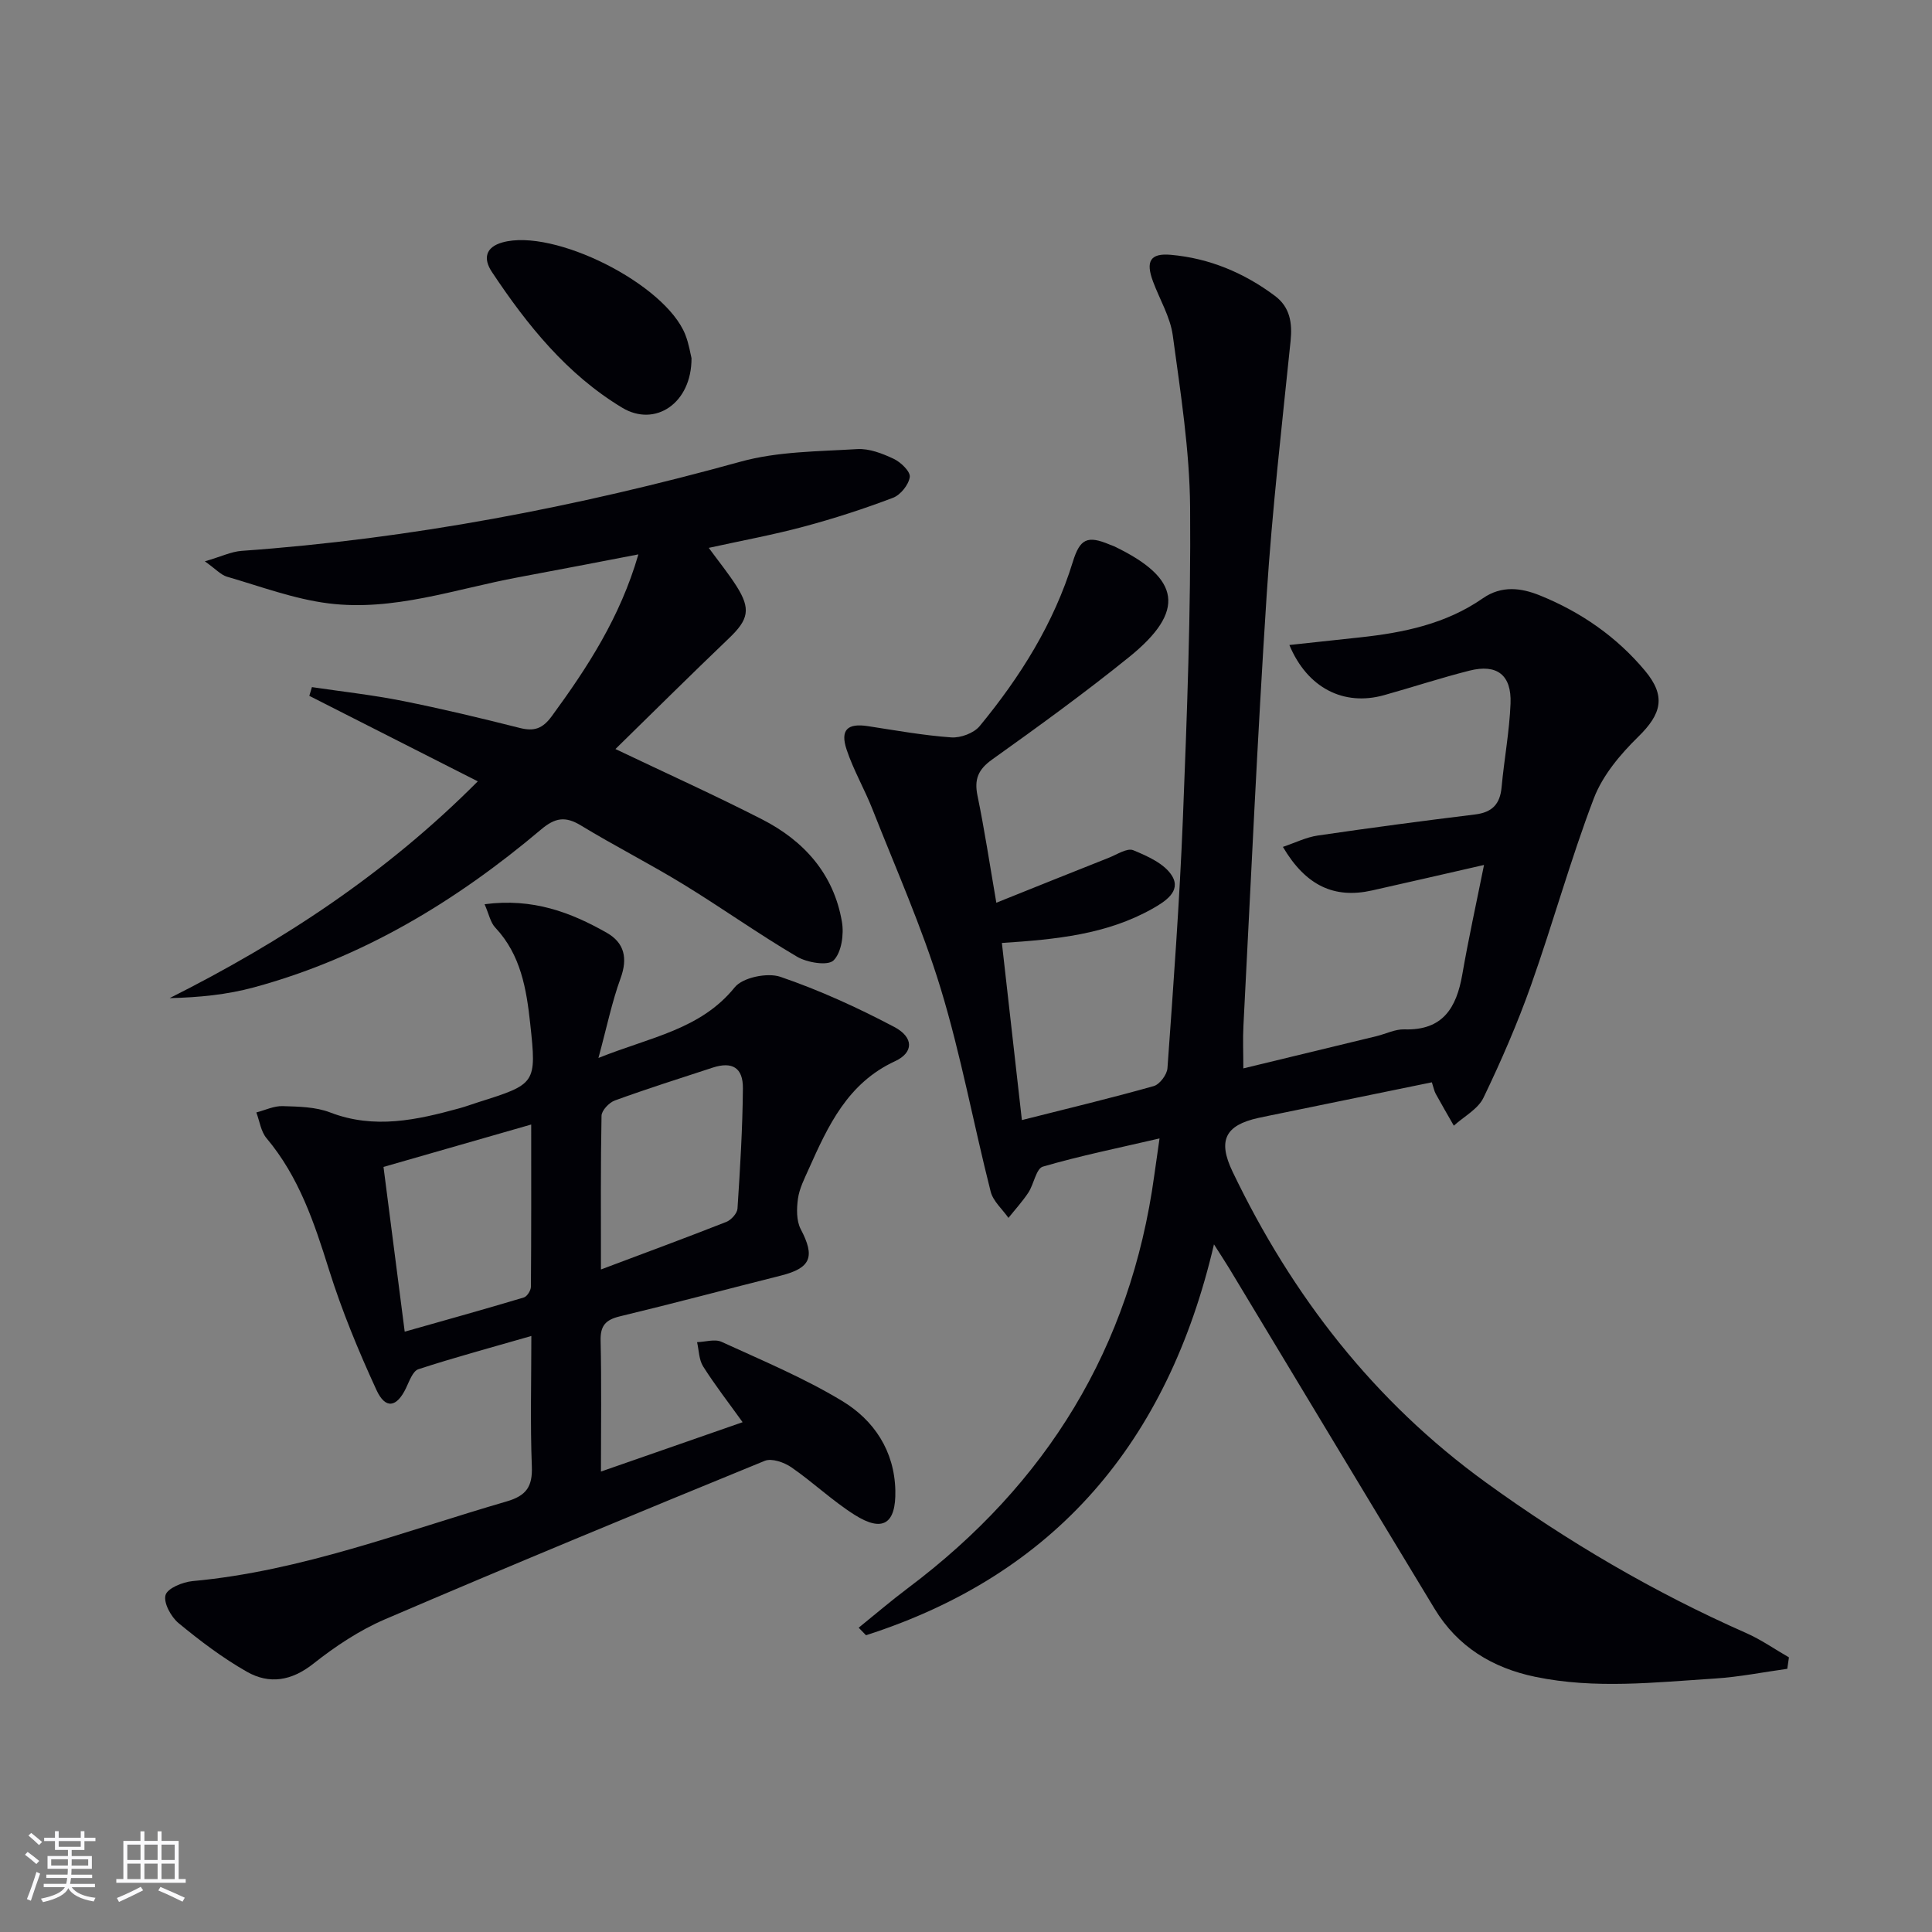 <svg enable-background="new 0 0 400 400" viewBox="0 0 400 400" xmlns="http://www.w3.org/2000/svg"><rect x="0" y="0" width="400" height="400" fill="#808080" stroke="none"/><g fill="#010106"><path d="m370.04 345.51c-4.99.69-9.96 1.69-14.97 2.01-12.4.79-24.82 2.22-37.2-.35-8.89-1.84-16.1-6.24-20.86-14.1-14.22-23.47-28.35-46.98-42.52-70.48-.84-1.39-1.75-2.75-3.15-4.96-9.56 40.93-32.82 68.33-72.04 80.93-.51-.52-1.02-1.04-1.52-1.56 3.42-2.76 6.75-5.62 10.26-8.25 28.65-21.52 46.05-49.72 50.94-85.4.31-2.25.64-4.51 1.09-7.65-8.56 1.99-16.45 3.59-24.16 5.84-1.39.41-1.85 3.61-2.99 5.36-1.22 1.85-2.74 3.51-4.13 5.25-1.26-1.8-3.17-3.44-3.68-5.43-3.55-13.99-6.15-28.26-10.35-42.05-3.85-12.64-9.28-24.81-14.13-37.14-1.64-4.16-3.93-8.08-5.34-12.31-1.38-4.13.18-5.53 4.4-4.88 5.74.88 11.48 1.92 17.26 2.33 1.93.14 4.68-.88 5.88-2.34 8.4-10.19 15.36-21.26 19.29-34.02 1.48-4.79 3.02-5.5 7.63-3.56.31.13.63.22.93.36 13.8 6.62 14.87 13.4 3.11 22.91-9.18 7.42-18.76 14.36-28.38 21.23-2.9 2.07-3.73 4.09-3.03 7.49 1.44 6.97 2.5 14.02 3.9 22.16 8.1-3.25 15.7-6.31 23.31-9.32 1.67-.66 3.78-2.07 5.04-1.55 2.98 1.23 6.54 2.82 8.05 5.35 1.89 3.16-1.44 5.27-4.14 6.79-9.41 5.28-19.82 6.33-31.11 7.06 1.37 12.14 2.73 24.18 4.14 36.67 9.72-2.46 18.56-4.57 27.3-7.04 1.23-.35 2.74-2.36 2.84-3.7 1.23-17.25 2.51-34.51 3.2-51.79.85-21.43 1.66-42.89 1.49-64.33-.1-11.88-1.99-23.78-3.59-35.6-.52-3.82-2.7-7.42-4.08-11.13-1.58-4.23-.59-5.94 3.71-5.55 7.95.71 15.13 3.72 21.51 8.49 3.12 2.33 3.64 5.57 3.25 9.37-1.8 17.51-3.81 35.01-4.95 52.57-1.93 29.7-3.27 59.44-4.81 89.17-.15 2.8-.02 5.62-.02 8.84 9.27-2.24 18.42-4.45 27.56-6.67 1.93-.47 3.87-1.47 5.77-1.41 7.97.26 10.8-4.46 12-11.35 1.29-7.44 2.92-14.82 4.5-22.69-8.37 1.91-15.77 3.62-23.19 5.28-7.8 1.74-13.69-.95-18.45-9.02 2.53-.85 4.81-2 7.21-2.35 10.83-1.59 21.69-3.03 32.55-4.36 3.56-.43 5.2-2.13 5.52-5.65.53-5.78 1.62-11.53 1.85-17.31.24-5.94-2.81-8.26-8.51-6.82-5.94 1.5-11.78 3.43-17.69 5.08-8.32 2.32-15.87-1.47-19.59-10.39 5.03-.54 9.85-1.06 14.66-1.58 9.01-.97 17.77-2.79 25.38-8.08 3.93-2.73 8-2.17 11.91-.57 8.44 3.43 15.81 8.53 21.69 15.57 4.37 5.24 3.44 8.92-1.42 13.67-3.71 3.63-7.37 7.99-9.18 12.73-4.84 12.69-8.45 25.84-12.99 38.65-2.82 7.95-6.2 15.74-9.86 23.34-1.14 2.37-4.04 3.88-6.14 5.79-1.26-2.2-2.53-4.38-3.75-6.6-.31-.56-.42-1.23-.8-2.38-10.54 2.16-21.05 4.32-31.55 6.47-1.46.3-2.93.59-4.39.91-6.85 1.52-8.42 4.65-5.33 11.1 12.3 25.67 29.28 47.57 52.45 64.36 16.88 12.23 34.78 22.75 53.89 31.18 3.09 1.36 5.91 3.35 8.86 5.04-.12.79-.23 1.58-.34 2.37z"/><path d="m100.33 187.21c9.97-1.31 17.83 1.67 25.29 5.91 3.66 2.08 4.38 5.27 2.86 9.43-1.79 4.91-2.84 10.08-4.58 16.49 10.85-4.36 21.13-5.87 28.22-14.63 1.65-2.04 6.76-3.09 9.45-2.17 8.1 2.77 15.98 6.37 23.56 10.37 4.1 2.16 4.04 5.32.18 7.1-9.83 4.54-13.88 13.39-17.9 22.39-.88 1.97-1.91 3.98-2.2 6.07-.29 2.06-.34 4.57.57 6.31 3.01 5.73 2.14 8.05-4.15 9.63-11.11 2.79-22.17 5.75-33.31 8.43-2.94.71-4.05 1.94-3.97 5.04.2 8.76.07 17.52.07 27.09 10.23-3.56 19.56-6.81 29.33-10.22-2.9-4.04-5.72-7.67-8.17-11.54-.88-1.39-.87-3.34-1.26-5.03 1.7-.05 3.67-.7 5.06-.07 8.43 3.86 17.06 7.46 24.97 12.24 6.59 3.98 10.84 10.32 11.02 18.55.15 6.91-2.61 8.71-8.42 5.04-4.61-2.91-8.62-6.76-13.12-9.86-1.48-1.02-4.06-1.92-5.5-1.33-26.29 10.76-52.54 21.62-78.65 32.82-5.28 2.27-10.26 5.59-14.79 9.17-4.53 3.59-9.12 4.33-13.79 1.67-5.01-2.85-9.68-6.39-14.13-10.06-1.56-1.29-3.15-4.2-2.7-5.8.4-1.42 3.55-2.71 5.6-2.9 22.56-2.07 43.53-10.25 65.01-16.49 4.1-1.19 5.4-3.08 5.23-7.29-.34-8.78-.1-17.59-.1-26.97-8.17 2.36-15.84 4.42-23.38 6.88-1.17.38-1.89 2.49-2.57 3.91-1.92 4-4.25 4.45-6.12.39-3.73-8.1-7.16-16.41-9.83-24.91-3.05-9.74-6.22-19.24-12.93-27.22-1.17-1.39-1.43-3.54-2.11-5.33 1.82-.47 3.65-1.37 5.45-1.31 3.3.1 6.82.15 9.83 1.31 9.17 3.53 17.97 1.56 26.83-.88 1.28-.35 2.52-.82 3.79-1.22 11.99-3.79 12.16-3.81 10.8-16.33-.77-7.11-1.94-14.2-7.2-19.81-1.03-1.06-1.33-2.8-2.24-4.87zm-16.54 88.5c8.56-2.43 16.63-4.67 24.66-7.08.67-.2 1.46-1.44 1.47-2.21.09-11.04.06-22.08.06-33.6-10.65 3.06-20.58 5.91-30.58 8.78 1.45 11.3 2.84 22.1 4.39 34.11zm40.63-12.88c9.35-3.52 17.69-6.59 25.96-9.85 1.01-.4 2.24-1.76 2.31-2.75.54-8.29 1.05-16.59 1.12-24.9.04-4.3-2.22-5.6-6.25-4.29-6.77 2.21-13.57 4.37-20.26 6.8-1.19.43-2.74 2.07-2.76 3.17-.2 10.14-.12 20.29-.12 31.82z"/><path d="m42.41 116.22c3.4-.99 5.48-2.02 7.63-2.17 35.09-2.5 69.41-9.09 103.3-18.47 7.71-2.13 16.05-2.1 24.14-2.6 2.5-.15 5.23.92 7.58 2.03 1.46.69 3.46 2.64 3.3 3.75-.23 1.61-1.92 3.71-3.47 4.3-6.03 2.29-12.2 4.29-18.43 5.96-6.36 1.71-12.85 2.9-19.72 4.41 2.1 2.87 4.07 5.29 5.74 7.91 3.03 4.77 2.49 6.95-1.58 10.83-7.9 7.55-15.65 15.25-23.48 22.91 10.63 5.07 20.6 9.57 30.32 14.54 8.71 4.44 14.88 11.32 16.57 21.22.45 2.6-.08 6.36-1.73 8-1.18 1.17-5.46.47-7.55-.76-8.02-4.72-15.62-10.14-23.56-15-6.95-4.25-14.24-7.95-21.2-12.18-3.23-1.96-5.34-1.62-8.26.85-17.6 14.86-37.02 26.59-59.43 32.67-5.55 1.51-11.35 2.09-17.46 2.23 23.4-11.75 44.89-25.87 63.8-44.88-12.12-6.15-23.5-11.92-34.88-17.7.18-.6.36-1.2.54-1.81 6.26.93 12.57 1.62 18.77 2.86 8.13 1.62 16.21 3.56 24.25 5.59 2.99.76 4.74.16 6.64-2.43 7.39-10.1 14.16-20.47 17.93-33.5-8.68 1.66-16.76 3.24-24.86 4.74-13.03 2.42-25.86 7.1-39.32 5.4-7.13-.9-14.06-3.51-21.03-5.53-1.25-.38-2.28-1.57-4.55-3.17z"/><path d="m143.17 74.15c.04 9.36-7.54 14.36-14.34 10.27-11.45-6.89-19.69-17.13-26.99-28.12-1.82-2.74-1.35-5.12 2.18-6.11 10.63-2.99 33.67 8.57 37.85 19.06.78 1.96 1.09 4.11 1.3 4.9z"/></g><path d="m5.17 384 .55-.58c.85.61 1.65 1.24 2.4 1.87l-.59.64c-.83-.73-1.62-1.38-2.36-1.93m1.22 9.53-.82-.34c.71-1.76 1.37-3.64 1.98-5.63.24.13.5.25.76.36-.6 1.67-1.24 3.54-1.92 5.61m-.5-13.5.57-.54c.56.44 1.31 1.06 2.26 1.87l-.64.64c-.68-.66-1.41-1.32-2.19-1.97m3.25.46h2.24v-1.36h.77v1.36h4.57v-1.36h.76v1.36h2.28v.69h-2.28v1.84h-2.64v1.26h4.18v2.64h-4.21c0 .45-.02.86-.05 1.21h4.32v.69h-4.38c-.04.34-.1.75-.19 1.22h5.15v.69h-4.82c.87 1.19 2.51 1.92 4.93 2.19-.17.32-.3.57-.37.76-2.77-.49-4.52-1.41-5.26-2.76-.56 1.26-2.3 2.23-5.24 2.9-.12-.24-.26-.48-.43-.72 2.73-.55 4.38-1.34 4.96-2.38h-4.38v-.69h4.65c.1-.38.17-.79.21-1.22h-4.32v-.69h4.4c.03-.34.05-.75.05-1.21h-4.2v-2.64h4.23v-1.26h-2.69v-1.84h-2.24zm1.46 4.46v1.29h3.45c.01-.4.02-.57.01-.53v-.32-.45h-3.46zm1.55-2.59h4.57v-1.19h-4.57zm6.11 2.59h-3.42v.77c-.01.19-.01.37-.02.53h3.44z" fill="#fafafc"/><path d="m32.63 379.16h.82v1.98h3.54v7.89h1.46v.78h-14.37v-.78h1.46v-7.89h3.54v-1.98h.82v1.98h2.73zm-3.49 11.48.5.73c-1.61.82-3.28 1.63-5 2.41-.13-.27-.28-.55-.44-.82 1.75-.72 3.4-1.49 4.94-2.32m-2.78-5.55h2.73v-3.18h-2.73zm0 3.95h2.73v-3.2h-2.73zm3.54-3.95h2.73v-3.18h-2.73zm0 3.95h2.73v-3.2h-2.73zm7.89 4.68c-1.84-.92-3.51-1.7-5.02-2.32l.45-.73c1.89.8 3.57 1.55 5.04 2.23zm-1.62-11.81h-2.73v3.18h2.73zm-2.73 7.13h2.73v-3.2h-2.73z" fill="#fafafc"/></svg>
